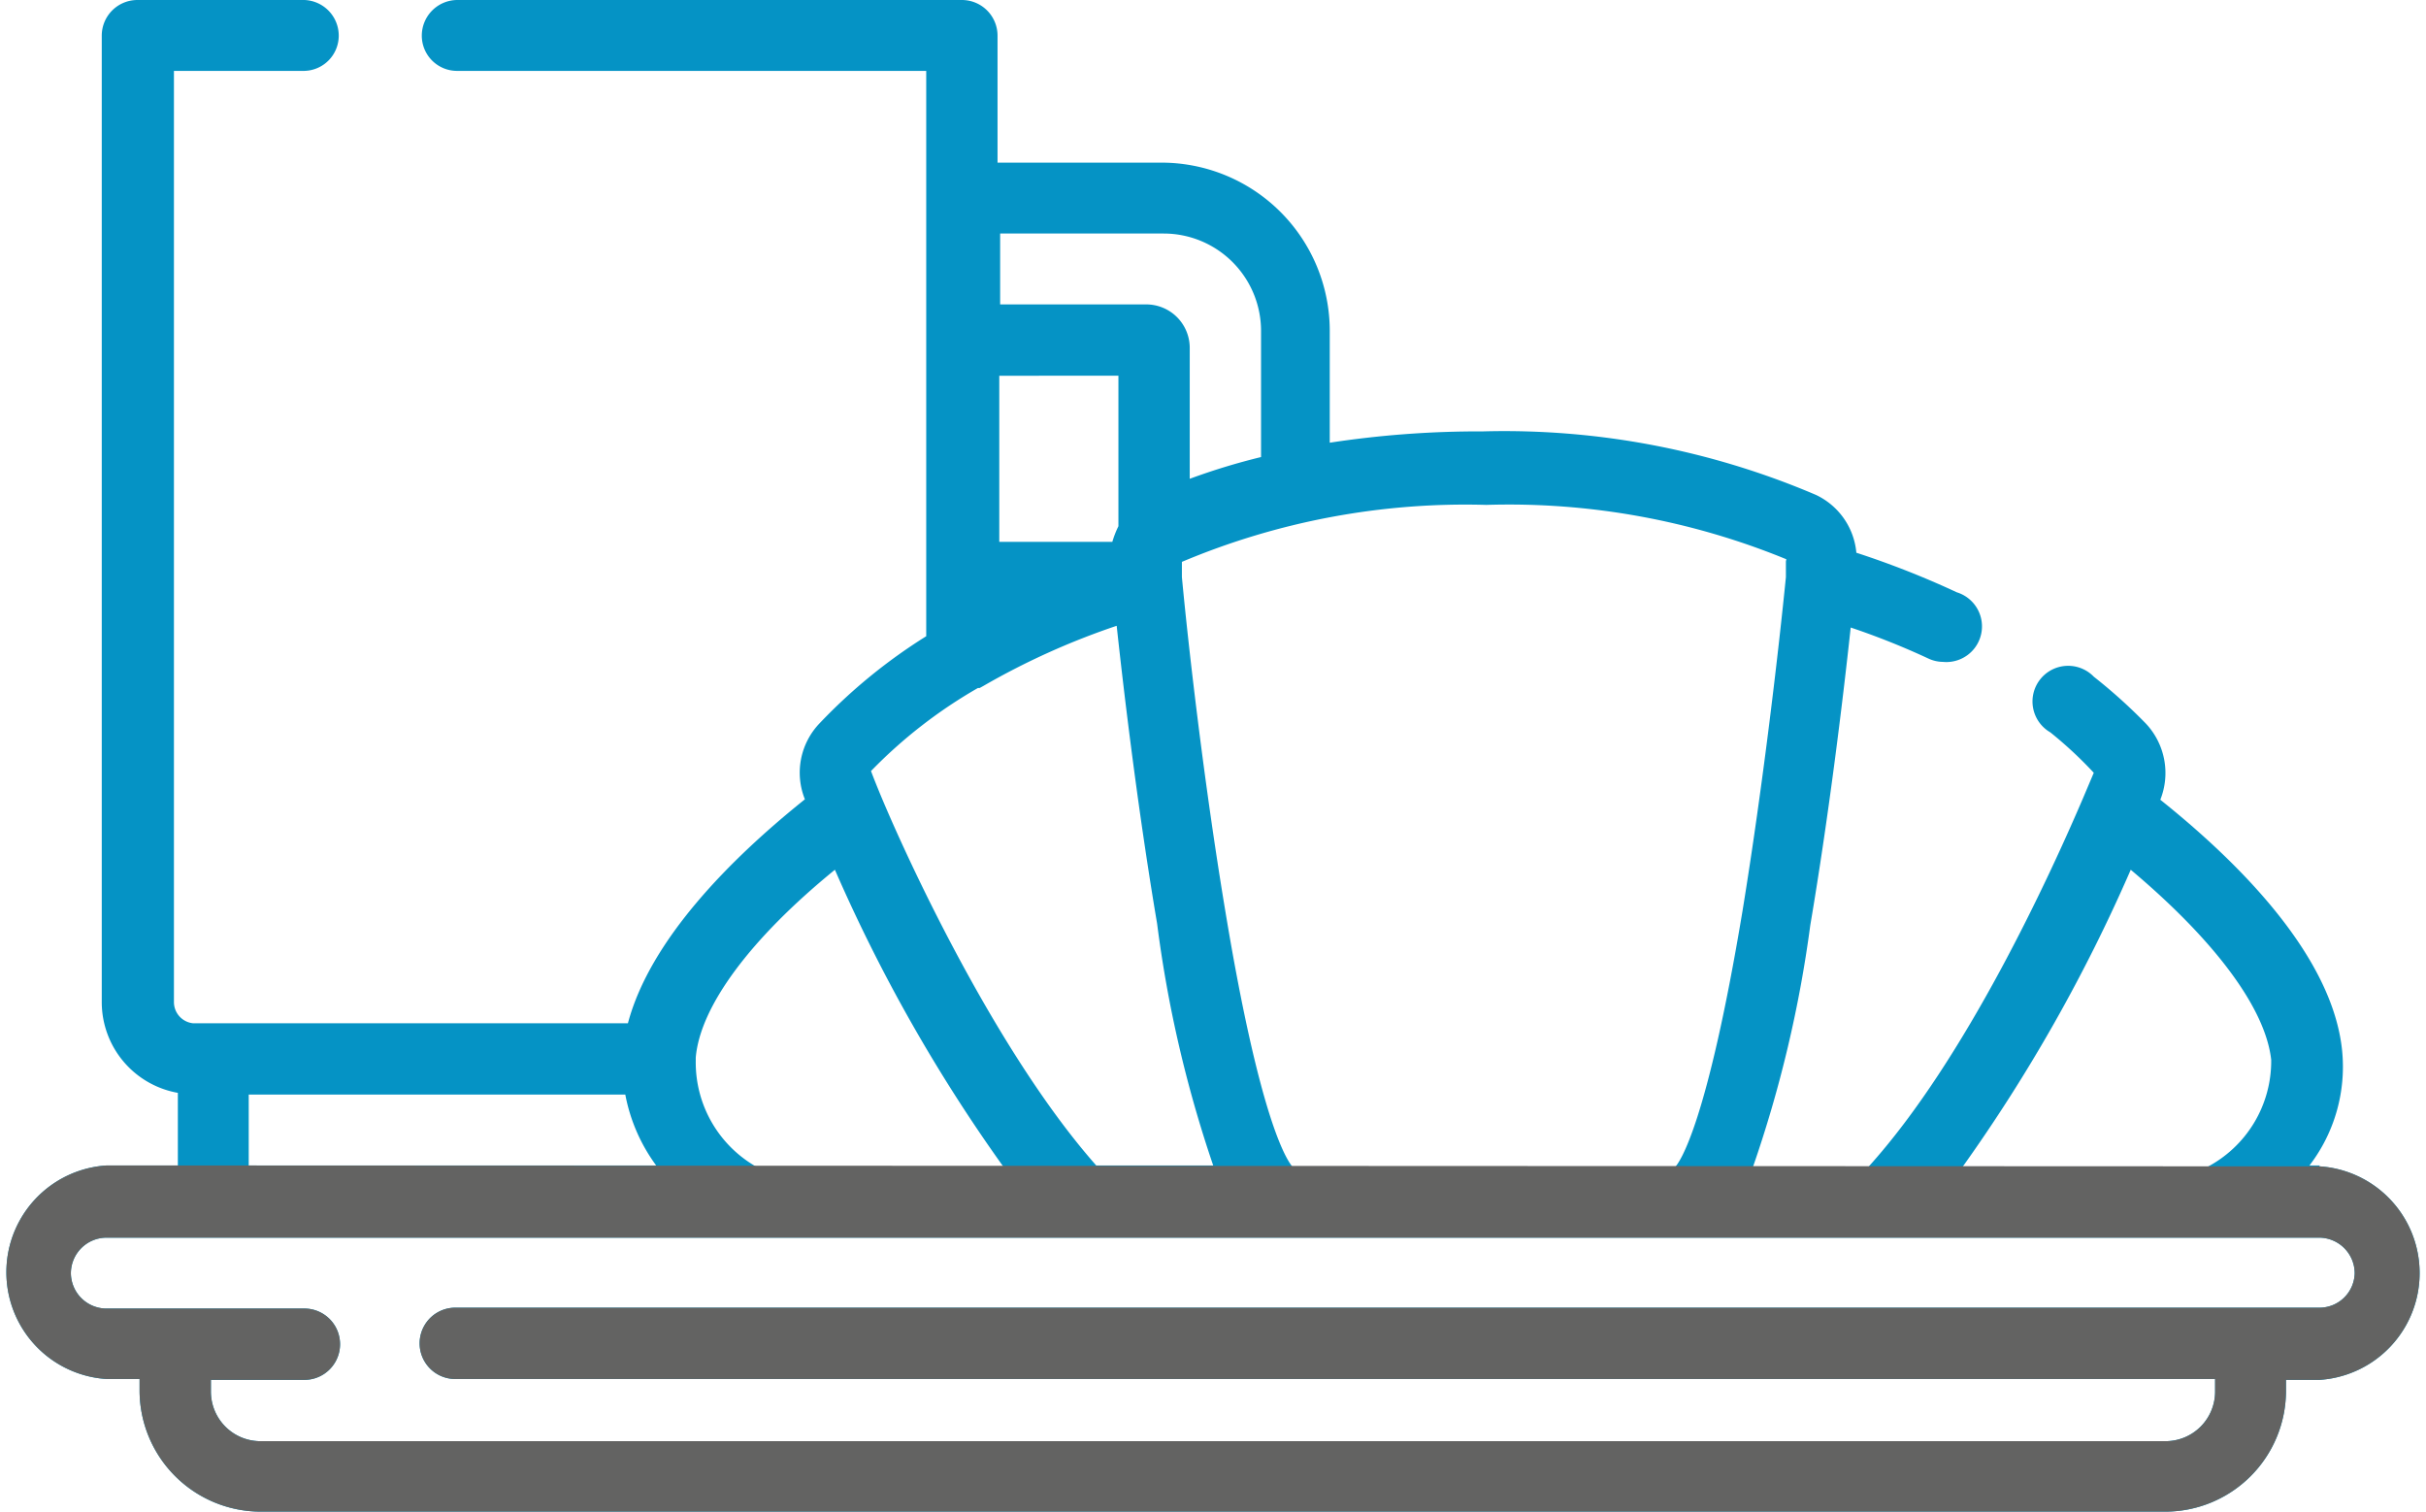 <svg id="e9174d24-e977-498c-8a9e-e649edd8add8" data-name="Livello 1" xmlns="http://www.w3.org/2000/svg" viewBox="0 0 55.79 34.76"><defs><style>.b6dd712c-f9d1-458e-9e36-fc28e7d856d4{fill:#0593c5;}.a9573cdd-cde9-4da9-ac78-68635de44242{fill:#636362;}</style></defs><title>icona-servizio-colazione</title><path class="b6dd712c-f9d1-458e-9e36-fc28e7d856d4" d="M53.34,26.8h-.23a3.73,3.73,0,0,0,.75-2.65c-.22-2.13-2.29-4.25-4.18-5.76l0,0a1.66,1.66,0,0,0-.34-1.76,12.36,12.36,0,0,0-1.19-1.07.82.82,0,1,0-1,1.28,9.41,9.41,0,0,1,1,.93l-.25.59c-.75,1.75-2.69,6-4.94,8.48H40.31a28.33,28.33,0,0,0,1.32-5.56c.42-2.48.74-5.09.93-6.85a17.27,17.27,0,0,1,1.78.71.81.81,0,0,0,.34.08A.82.82,0,0,0,45,13.62a20.47,20.47,0,0,0-2.31-.91,1.63,1.63,0,0,0-.93-1.33A18.23,18.23,0,0,0,34.1,9.92a22.71,22.71,0,0,0-3.52.26V7.61a3.87,3.87,0,0,0-3.86-3.87H22.94V.82A.82.82,0,0,0,22.12,0H10.51A.82.82,0,0,0,9.7.82a.81.81,0,0,0,.81.81H21.3v13a12.55,12.55,0,0,0-2.45,2,1.64,1.64,0,0,0-.34,1.75l0,0c-1.71,1.37-3.56,3.23-4.07,5.15h-10A.49.49,0,0,1,4,23.05V1.63H7A.81.81,0,0,0,7.79.82.82.82,0,0,0,7,0H3.16a.82.82,0,0,0-.82.82V23.05a2.12,2.12,0,0,0,1.75,2.08V26.8H2.45a2.46,2.46,0,0,0,0,4.91h.76V32A2.79,2.79,0,0,0,6,34.76H49.8A2.78,2.78,0,0,0,52.57,32v-.27h.77a2.46,2.46,0,0,0,0-4.91ZM49,20c1.94,1.63,3.1,3.19,3.23,4.37a2.75,2.75,0,0,1-1.5,2.48H45.12A37.57,37.57,0,0,0,49,20Zm-7.93-7.09,0,.36c-.16,1.61-.52,4.75-1,7.69-.81,4.86-1.43,5.76-1.56,5.89H29.74c-.13-.14-.75-1-1.56-5.89-.49-2.94-.85-6.08-1-7.69v-.06h0l0-.29a16.78,16.78,0,0,1,7-1.31A16.8,16.8,0,0,1,41.08,12.86ZM23,5.37h3.76A2.24,2.24,0,0,1,29,7.61v2.9a15,15,0,0,0-1.64.5V8a1,1,0,0,0-1-1H23Zm2.72,3.27V12.1a2.24,2.24,0,0,0-.14.36h-2.6V8.64Zm-3.19,7.18.09-.05h0a16.91,16.91,0,0,1,3.06-1.38c.19,1.76.51,4.37.93,6.85A28.33,28.33,0,0,0,27.9,26.8H25.21C23,24.3,21,20.07,20.27,18.33q-.15-.36-.24-.6A11.16,11.16,0,0,1,22.49,15.82ZM19.2,20a37.31,37.31,0,0,0,3.89,6.85H17.43A2.76,2.76,0,0,1,16,24.4v-.08C16.1,23.14,17.26,21.58,19.2,20ZM5.72,25.17h8.66a4,4,0,0,0,.71,1.63H5.72Zm47.62,4.9H10.47a.82.82,0,0,0,0,1.64H50.94V32a1.14,1.14,0,0,1-1.14,1.14H6A1.14,1.14,0,0,1,4.85,32v-.27H7a.82.82,0,0,0,0-1.64H2.45a.82.82,0,0,1-.82-.81.82.82,0,0,1,.82-.82H53.34a.82.82,0,0,1,.81.82A.81.81,0,0,1,53.34,30.07Z"/><path class="a9573cdd-cde9-4da9-ac78-68635de44242" d="M4.09,26.8H2.45a2.46,2.46,0,0,0,0,4.91h.76V32A2.79,2.79,0,0,0,6,34.76H49.8A2.78,2.78,0,0,0,52.57,32v-.27h.77a2.46,2.46,0,0,0,0-4.91h-.23M43,26.8H40.31m10.43,0H45.12m-6.65,0H29.74m-1.84,0H25.21m-2.12,0H17.43m-2.34,0H5.72m47.62,3.27H10.47a.82.82,0,0,0,0,1.64H50.94V32a1.14,1.14,0,0,1-1.14,1.14H6A1.14,1.14,0,0,1,4.85,32v-.27H7a.82.82,0,0,0,0-1.64H2.45a.82.82,0,0,1-.82-.81.82.82,0,0,1,.82-.82H53.34a.82.82,0,0,1,.81.82A.81.81,0,0,1,53.34,30.07Z"/></svg>